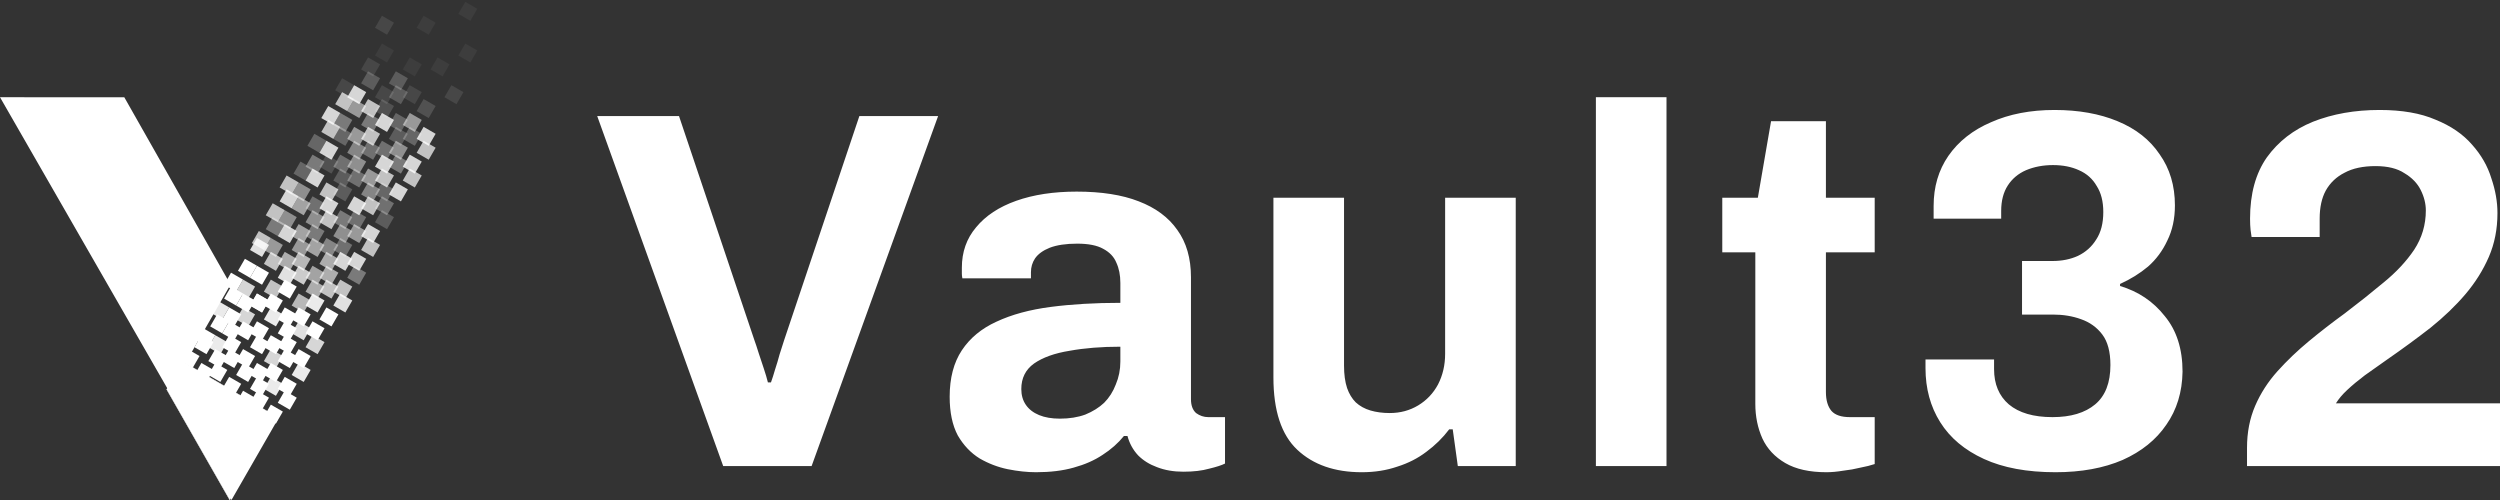 <svg width="180" height="36" viewBox="0 0 180 36" fill="none" xmlns="http://www.w3.org/2000/svg">
<rect x="0" y="0" width="180" height="36" fill="#333333" stroke="none"/>
<g clip-path="url(#clip0_1_24)">
<path d="M52.071 33.559L43 8.359H48.889L54.302 24.449C54.4 24.718 54.509 25.049 54.631 25.441C54.753 25.808 54.875 26.175 54.997 26.543C55.119 26.91 55.217 27.241 55.29 27.535H55.509C55.607 27.265 55.704 26.959 55.802 26.616C55.924 26.249 56.033 25.882 56.131 25.514C56.253 25.147 56.363 24.804 56.46 24.486L61.873 8.359H67.543L58.435 33.559H52.071ZM74.594 34C73.96 34 73.278 33.927 72.546 33.78C71.839 33.633 71.168 33.376 70.534 33.008C69.9 32.616 69.376 32.065 68.962 31.355C68.571 30.62 68.376 29.69 68.376 28.563C68.376 27.216 68.669 26.102 69.254 25.22C69.839 24.339 70.668 23.653 71.741 23.163C72.838 22.649 74.143 22.294 75.655 22.098C77.167 21.902 78.837 21.804 80.666 21.804V20.372C80.666 19.808 80.568 19.318 80.373 18.902C80.203 18.486 79.886 18.155 79.422 17.91C78.983 17.665 78.362 17.543 77.557 17.543C76.752 17.543 76.094 17.641 75.582 17.837C75.094 18.033 74.74 18.29 74.521 18.608C74.326 18.902 74.228 19.233 74.228 19.6V20.041H69.291C69.266 19.918 69.254 19.808 69.254 19.71C69.254 19.588 69.254 19.441 69.254 19.269C69.254 18.143 69.595 17.175 70.278 16.367C70.961 15.535 71.924 14.898 73.168 14.457C74.411 14.016 75.862 13.796 77.52 13.796C79.3 13.796 80.788 14.028 81.983 14.494C83.202 14.959 84.128 15.645 84.763 16.551C85.421 17.457 85.75 18.596 85.75 19.967V28.747C85.75 29.188 85.872 29.518 86.116 29.739C86.384 29.935 86.677 30.033 86.994 30.033H88.201V33.376C87.957 33.498 87.579 33.62 87.067 33.743C86.555 33.89 85.933 33.963 85.201 33.963C84.494 33.963 83.86 33.853 83.299 33.633C82.763 33.437 82.312 33.155 81.946 32.788C81.58 32.396 81.324 31.931 81.178 31.392H80.922C80.507 31.906 79.995 32.359 79.386 32.751C78.8 33.143 78.106 33.449 77.301 33.669C76.521 33.89 75.618 34 74.594 34ZM76.313 30.143C76.996 30.143 77.606 30.045 78.142 29.849C78.679 29.629 79.13 29.347 79.496 29.004C79.861 28.637 80.142 28.196 80.337 27.682C80.556 27.167 80.666 26.616 80.666 26.029V24.963C79.3 24.963 78.081 25.061 77.008 25.257C75.935 25.429 75.082 25.735 74.448 26.175C73.838 26.616 73.534 27.229 73.534 28.012C73.534 28.453 73.643 28.833 73.863 29.151C74.082 29.469 74.399 29.714 74.814 29.886C75.228 30.057 75.728 30.143 76.313 30.143ZM98.05 34C96.099 34 94.551 33.461 93.405 32.384C92.258 31.306 91.686 29.567 91.686 27.167V14.237H96.77V26.323C96.77 26.959 96.843 27.498 96.99 27.939C97.135 28.355 97.343 28.698 97.611 28.967C97.904 29.237 98.258 29.433 98.672 29.555C99.087 29.677 99.55 29.739 100.062 29.739C100.817 29.739 101.501 29.555 102.11 29.188C102.72 28.82 103.196 28.318 103.537 27.682C103.878 27.02 104.049 26.286 104.049 25.478V14.237H109.133V33.559H104.963L104.597 30.914H104.341C103.878 31.527 103.329 32.065 102.696 32.531C102.085 32.996 101.391 33.351 100.611 33.596C99.83 33.865 98.977 34 98.05 34ZM114.904 33.559V7H119.988V33.559H114.904ZM131.503 34C130.284 34 129.297 33.78 128.54 33.339C127.784 32.898 127.236 32.31 126.894 31.576C126.553 30.816 126.383 29.984 126.383 29.078V18.167H124.004V14.237H126.565L127.516 8.726H131.466V14.237H134.978V18.167H131.466V28.233C131.466 28.82 131.601 29.273 131.869 29.592C132.137 29.886 132.575 30.033 133.186 30.033H134.978V33.412C134.685 33.51 134.344 33.596 133.954 33.669C133.563 33.767 133.149 33.841 132.71 33.89C132.271 33.963 131.869 34 131.503 34ZM148 34C145.951 34 144.232 33.682 142.842 33.045C141.452 32.408 140.403 31.527 139.696 30.4C138.989 29.273 138.636 27.976 138.636 26.506V25.882H143.573V26.58C143.573 27.657 143.927 28.502 144.634 29.114C145.366 29.727 146.414 30.033 147.78 30.033C149.097 30.033 150.12 29.727 150.853 29.114C151.584 28.502 151.95 27.559 151.95 26.286C151.95 25.331 151.754 24.596 151.364 24.082C150.974 23.567 150.462 23.2 149.828 22.98C149.219 22.759 148.548 22.649 147.816 22.649H145.586V18.792H147.78C148.462 18.792 149.072 18.669 149.609 18.424C150.169 18.155 150.608 17.763 150.925 17.249C151.267 16.735 151.437 16.073 151.437 15.265C151.437 14.506 151.279 13.882 150.962 13.392C150.669 12.878 150.242 12.498 149.681 12.253C149.145 12.008 148.523 11.886 147.816 11.886C147.109 11.886 146.463 12.008 145.878 12.253C145.317 12.498 144.878 12.865 144.561 13.355C144.244 13.845 144.085 14.457 144.085 15.192V15.743H139.221V14.825C139.221 13.453 139.574 12.253 140.282 11.225C141.013 10.171 142.037 9.363 143.354 8.8C144.671 8.212 146.195 7.918 147.926 7.918C149.658 7.918 151.169 8.188 152.462 8.726C153.778 9.265 154.79 10.061 155.497 11.114C156.228 12.143 156.594 13.367 156.594 14.788C156.594 15.743 156.412 16.588 156.046 17.323C155.705 18.057 155.241 18.682 154.656 19.196C154.071 19.686 153.4 20.102 152.644 20.445V20.592C153.961 20.984 155.034 21.706 155.863 22.759C156.716 23.788 157.143 25.122 157.143 26.763C157.119 28.233 156.729 29.506 155.973 30.584C155.241 31.661 154.192 32.506 152.828 33.118C151.462 33.706 149.852 34 148 34ZM161.785 33.559V32.237C161.785 31.135 161.98 30.131 162.37 29.224C162.76 28.318 163.297 27.486 163.979 26.727C164.663 25.967 165.419 25.245 166.248 24.559C167.077 23.873 167.93 23.212 168.807 22.576C169.808 21.816 170.747 21.069 171.625 20.335C172.526 19.6 173.258 18.816 173.819 17.984C174.38 17.127 174.66 16.184 174.66 15.155C174.66 14.665 174.538 14.175 174.294 13.686C174.051 13.196 173.661 12.792 173.124 12.473C172.612 12.131 171.917 11.959 171.039 11.959C170.137 11.959 169.393 12.118 168.807 12.437C168.223 12.731 167.772 13.159 167.455 13.722C167.162 14.261 167.016 14.935 167.016 15.743V17.065H162.114C162.09 16.943 162.066 16.771 162.041 16.551C162.017 16.331 162.004 16.061 162.004 15.743C162.004 13.955 162.407 12.486 163.211 11.335C164.041 10.184 165.15 9.326 166.54 8.763C167.955 8.2 169.552 7.918 171.331 7.918C172.941 7.918 174.282 8.151 175.355 8.616C176.453 9.057 177.331 9.657 177.989 10.416C178.647 11.151 179.11 11.959 179.379 12.841C179.671 13.698 179.817 14.531 179.817 15.339C179.817 16.49 179.61 17.543 179.196 18.498C178.781 19.453 178.22 20.347 177.513 21.18C176.806 22.012 175.965 22.82 174.989 23.604C174.014 24.363 172.977 25.122 171.88 25.882C171.319 26.273 170.783 26.653 170.271 27.02C169.783 27.388 169.356 27.743 168.991 28.086C168.65 28.404 168.382 28.722 168.186 29.041H180V33.559H161.785Z" fill="white"/>
<path d="M14.5 24.134L14 25L14.866 25.5L15.366 24.634L14.5 24.134Z" fill="white"/>
<path d="M16.5 25.134L16 26L16.866 26.5L17.366 25.634L16.5 25.134Z" fill="white"/>
<path d="M15.5 24.134L15 25L15.866 25.5L16.366 24.634L15.5 24.134Z" fill="white" fill-opacity="0.9"/>
<path d="M15.5 24.134L15 25L14.134 24.5L14.634 23.634L15.5 24.134Z" fill="white"/>
<path d="M15.5 25.134L15 26L15.866 26.5L16.366 25.634L15.5 25.134Z" fill="white"/>
<path d="M20.5 28.134L20 29L20.866 29.5L21.366 28.634L20.5 28.134Z" fill="white"/>
<path d="M19.5 27.134L19 28L19.866 28.5L20.366 27.634L19.5 27.134Z" fill="white" fill-opacity="0.9"/>
<path d="M18.5 27.134L18 28L18.866 28.5L19.366 27.634L18.5 27.134Z" fill="white"/>
<path d="M17.5 26.134L17 27L17.866 27.5L18.366 26.634L17.5 26.134Z" fill="white"/>
<path d="M13.5 25.134L13 26L13.866 26.5L14.366 25.634L13.5 25.134Z" fill="white"/>
<path d="M15.5 26.134L15 27L15.866 27.5L16.366 26.634L15.5 26.134Z" fill="white"/>
<path d="M14.5 26.134L14 27L14.866 27.5L15.366 26.634L14.5 26.134Z" fill="white"/>
<path d="M19.5 29.134L19 30L19.866 30.5L20.366 29.634L19.5 29.134Z" fill="white"/>
<path d="M18.5 28.134L18 29L18.866 29.5L19.366 28.634L18.5 28.134Z" fill="white"/>
<path d="M17.5 28.134L17 29L17.866 29.5L18.366 28.634L17.5 28.134Z" fill="white"/>
<path d="M16.5 27.134L16 28L16.866 28.5L17.366 27.634L16.5 27.134Z" fill="white"/>
<path d="M20.5 27.134L20 28L20.866 28.5L21.366 27.634L20.5 27.134Z" fill="white"/>
<path d="M19.5 26.134L19 27L19.866 27.5L20.366 26.634L19.5 26.134Z" fill="white"/>
<path d="M18.5 26.134L18 27L18.866 27.5L19.366 26.634L18.5 26.134Z" fill="white"/>
<path d="M17.5 25.134L17 26L17.866 26.5L18.366 25.634L17.5 25.134Z" fill="white"/>
<path d="M16.5 24.134L16 25L16.866 25.5L17.366 24.634L16.5 24.134Z" fill="white"/>
<path d="M18.5 19.134L18 20L18.866 20.5L19.366 19.634L18.5 19.134Z" fill="white"/>
<path d="M18.5 19.134L18 20L17.134 19.5L17.634 18.634L18.5 19.134Z" fill="white"/>
<path d="M23.5 22.134L23 23L23.866 23.5L24.366 22.634L23.5 22.134Z" fill="white"/>
<path d="M22.5 21.134L22 22L22.866 22.5L23.366 21.634L22.5 21.134Z" fill="white" fill-opacity="0.9"/>
<path d="M21.5 21.134L21 22L21.866 22.5L22.366 21.634L21.5 21.134Z" fill="white" fill-opacity="0.65"/>
<path d="M20.5 20.134L20 21L20.866 21.5L21.366 20.634L20.5 20.134Z" fill="white"/>
<path d="M19.5 20.134L19 21L19.866 21.5L20.366 20.634L19.5 20.134Z" fill="white" fill-opacity="0.7"/>
<path d="M17.5 20.134L17 21L17.866 21.5L18.366 20.634L17.5 20.134Z" fill="white" fill-opacity="0.8"/>
<path d="M17.5 20.134L17 21L16.134 20.5L16.634 19.634L17.5 20.134Z" fill="white"/>
<path d="M22.5 23.134L22 24L22.866 24.5L23.366 23.634L22.5 23.134Z" fill="white"/>
<path d="M21.5 22.134L21 23L21.866 23.5L22.366 22.634L21.5 22.134Z" fill="white"/>
<path d="M20.5 22.134L20 23L20.866 23.5L21.366 22.634L20.5 22.134Z" fill="white"/>
<path d="M19.5 21.134L19 22L19.866 22.5L20.366 21.634L19.5 21.134Z" fill="white"/>
<path d="M18.5 21.134L18 22L18.866 22.5L19.366 21.634L18.5 21.134Z" fill="white"/>
<path d="M17.5 21.134L17 22L17.866 22.5L18.366 21.634L17.5 21.134Z" fill="white"/>
<path d="M17.5 21.134L17 22L16.134 21.5L16.634 20.634L17.5 21.134Z" fill="white"/>
<path d="M22.5 24.134L22 25L22.866 25.5L23.366 24.634L22.5 24.134Z" fill="white" fill-opacity="0.8"/>
<path d="M21.5 23.134L21 24L21.866 24.5L22.366 23.634L21.5 23.134Z" fill="white" fill-opacity="0.85"/>
<path d="M20.5 23.134L20 24L20.866 24.5L21.366 23.634L20.5 23.134Z" fill="white"/>
<path d="M19.5 22.134L19 23L19.866 23.5L20.366 22.634L19.5 22.134Z" fill="white" fill-opacity="0.9"/>
<path d="M18.5 21.134L18 22L18.866 22.5L19.366 21.634L18.5 21.134Z" fill="white"/>
<path d="M16.5 22.134L16 23L16.866 23.5L17.366 22.634L16.5 22.134Z" fill="white"/>
<path d="M16.5 22.134L16 23L15.134 22.5L15.634 21.634L16.5 22.134Z" fill="white" fill-opacity="0.9"/>
<path d="M21.5 25.134L21 26L21.866 26.5L22.366 25.634L21.5 25.134Z" fill="white"/>
<path d="M20.5 24.134L20 25L20.866 25.5L21.366 24.634L20.5 24.134Z" fill="white"/>
<path d="M19.5 24.134L19 25L19.866 25.5L20.366 24.634L19.5 24.134Z" fill="white"/>
<path d="M18.5 23.134L18 24L18.866 24.5L19.366 23.634L18.5 23.134Z" fill="white"/>
<path d="M17.5 22.134L17 23L17.866 23.5L18.366 22.634L17.5 22.134Z" fill="white" fill-opacity="0.8"/>
<path d="M16.5 23.134L16 24L16.866 24.5L17.366 23.634L16.5 23.134Z" fill="white"/>
<path d="M16.5 23.134L16 24L15.134 23.5L15.634 22.634L16.5 23.134Z" fill="white"/>
<path d="M21.5 26.134L21 27L21.866 27.5L22.366 26.634L21.5 26.134Z" fill="white" fill-opacity="0.9"/>
<path d="M20.5 25.134L20 26L20.866 26.5L21.366 25.634L20.5 25.134Z" fill="white"/>
<path d="M19.5 25.134L19 26L19.866 26.5L20.366 25.634L19.5 25.134Z" fill="white" fill-opacity="0.8"/>
<path d="M18.5 24.134L18 25L18.866 25.5L19.366 24.634L18.5 24.134Z" fill="white"/>
<path d="M17.5 23.134L17 24L17.866 24.5L18.366 23.634L17.5 23.134Z" fill="white"/>
<path d="M26.5 4.134L26 5L26.866 5.5L27.366 4.634L26.5 4.134Z" fill="white" fill-opacity="0.1"/>
<path d="M28.5 5.134L28 6L28.866 6.5L29.366 5.634L28.5 5.134Z" fill="white" fill-opacity="0.2"/>
<path d="M27.5 3.134L27 4L27.866 4.5L28.366 3.634L27.5 3.134Z" fill="white" fill-opacity="0.05"/>
<path d="M29.5 6.134L29 7L29.866 7.5L30.366 6.634L29.5 6.134Z" fill="white" fill-opacity="0.1"/>
<path d="M32.5 6.134L32 7L32.866 7.5L33.366 6.634L32.5 6.134Z" fill="white" fill-opacity="0.1"/>
<path d="M27.5 1.134L27 2L27.866 2.5L28.366 1.634L27.5 1.134Z" fill="white" fill-opacity="0.1"/>
<path d="M29.5 4.134L29 5L29.866 5.5L30.366 4.634L29.5 4.134Z" fill="white" fill-opacity="0.05"/>
<path d="M33.5 0.134L33 1L33.866 1.5L34.366 0.634L33.5 0.134Z" fill="white" fill-opacity="0.05"/>
<path d="M30.5 1.134L30 2L30.866 2.5L31.366 1.634L30.5 1.134Z" fill="white" fill-opacity="0.05"/>
<path d="M33.5 3.134L33 4L33.866 4.5L34.366 3.634L33.5 3.134Z" fill="white" fill-opacity="0.05"/>
<path d="M31.5 4.134L31 5L31.866 5.5L32.366 4.634L31.5 4.134Z" fill="white" fill-opacity="0.05"/>
<path d="M22.5 11.134L22 12L22.866 12.5L23.366 11.634L22.5 11.134Z" fill="white" fill-opacity="0.35"/>
<path d="M24.5 12.134L24 13L24.866 13.5L25.366 12.634L24.5 12.134Z" fill="white" fill-opacity="0.2"/>
<path d="M23.5 10.134L23 11L23.866 11.5L24.366 10.634L23.5 10.134Z" fill="white" fill-opacity="0.8"/>
<path d="M23.5 10.134L23 11L22.134 10.5L22.634 9.634L23.5 10.134Z" fill="white" fill-opacity="0.25"/>
<path d="M23.5 11.134L23 12L23.866 12.5L24.366 11.634L23.5 11.134Z" fill="white" fill-opacity="0.15"/>
<path d="M27.5 14.134L27 15L27.866 15.5L28.366 14.634L27.5 14.134Z" fill="white" fill-opacity="0.3"/>
<path d="M27.5 13.134L27 14L27.866 14.5L28.366 13.634L27.5 13.134Z" fill="white" fill-opacity="0.25"/>
<path d="M26.5 13.134L26 14L26.866 14.5L27.366 13.634L26.5 13.134Z" fill="white" fill-opacity="0.4"/>
<path d="M25.5 12.134L25 13L25.866 13.5L26.366 12.634L25.5 12.134Z" fill="white" fill-opacity="0.3"/>
<path d="M28.5 13.134L28 14L28.866 14.5L29.366 13.634L28.5 13.134Z" fill="white" fill-opacity="0.8"/>
<path d="M27.5 12.134L27 13L27.866 13.5L28.366 12.634L27.5 12.134Z" fill="white" fill-opacity="0.7"/>
<path d="M26.5 12.134L26 13L26.866 13.5L27.366 12.634L26.5 12.134Z" fill="white" fill-opacity="0.5"/>
<path d="M25.5 11.134L25 12L25.866 12.5L26.366 11.634L25.5 11.134Z" fill="white" fill-opacity="0.45"/>
<path d="M24.5 11.134L24 12L24.866 12.5L25.366 11.634L24.5 11.134Z" fill="white" fill-opacity="0.3"/>
<path opacity="0.2" d="M26.5 5.134L26 6L26.866 6.5L27.366 5.634L26.5 5.134Z" fill="white"/>
<path d="M30.5 7.134L30 8L30.866 8.5L31.366 7.634L30.5 7.134Z" fill="white" fill-opacity="0.15"/>
<path d="M28.5 6.134L28 7L28.866 7.5L29.366 6.634L28.5 6.134Z" fill="white" fill-opacity="0.2"/>
<path opacity="0.1" d="M27.5 6.134L27 7L27.866 7.5L28.366 6.634L27.5 6.134Z" fill="white"/>
<path d="M25.5 6.134L25 7L25.866 7.5L26.366 6.634L25.5 6.134Z" fill="white" fill-opacity="0.8"/>
<path d="M25.5 6.134L25 7L24.134 6.5L24.634 5.634L25.5 6.134Z" fill="white" fill-opacity="0.1"/>
<path d="M30.5 9.134L30 10L30.866 10.5L31.366 9.634L30.5 9.134Z" fill="white" fill-opacity="0.8"/>
<path opacity="0.5" d="M29.5 8.134L29 9L29.866 9.5L30.366 8.634L29.5 8.134Z" fill="white"/>
<path d="M28.5 8.134L28 9L28.866 9.5L29.366 8.634L28.5 8.134Z" fill="white" fill-opacity="0.25"/>
<path d="M27.5 7.134L27 8L27.866 8.5L28.366 7.634L27.5 7.134Z" fill="white" fill-opacity="0.15"/>
<path d="M26.5 7.134L26 8L26.866 8.5L27.366 7.634L26.5 7.134Z" fill="white" fill-opacity="0.7"/>
<path d="M25.5 7.134L25 8L25.866 8.5L26.366 7.634L25.5 7.134Z" fill="white" fill-opacity="0.5"/>
<path d="M25.5 7.134L25 8L24.134 7.5L24.634 6.634L25.5 7.134Z" fill="white" fill-opacity="0.7"/>
<path d="M30.5 10.134L30 11L30.866 11.5L31.366 10.634L30.5 10.134Z" fill="white" fill-opacity="0.7"/>
<path d="M29.5 9.134L29 10L29.866 10.5L30.366 9.634L29.5 9.134Z" fill="white" fill-opacity="0.25"/>
<path d="M28.5 9.134L28 10L28.866 10.5L29.366 9.634L28.5 9.134Z" fill="white" fill-opacity="0.2"/>
<path d="M27.5 8.134L27 9L27.866 9.5L28.366 8.634L27.5 8.134Z" fill="white" fill-opacity="0.8"/>
<path opacity="0.35" d="M26.5 8.134L26 9L26.866 9.5L27.366 8.634L26.5 8.134Z" fill="white"/>
<path d="M24.5 8.134L24 9L24.866 9.5L25.366 8.634L24.5 8.134Z" fill="white" fill-opacity="0.35"/>
<path d="M24.5 8.134L24 9L23.134 8.5L23.634 7.634L24.5 8.134Z" fill="white" fill-opacity="0.8"/>
<path d="M29.5 11.134L29 12L29.866 12.5L30.366 11.634L29.5 11.134Z" fill="white" fill-opacity="0.8"/>
<path d="M28.5 10.134L28 11L28.866 11.5L29.366 10.634L28.5 10.134Z" fill="white" fill-opacity="0.45"/>
<path d="M27.5 10.134L27 11L27.866 11.5L28.366 10.634L27.5 10.134Z" fill="white" fill-opacity="0.3"/>
<path d="M26.5 9.134L26 10L26.866 10.5L27.366 9.634L26.5 9.134Z" fill="white" fill-opacity="0.7"/>
<path d="M25.5 9.134L25 10L25.866 10.5L26.366 9.634L25.5 9.134Z" fill="white" fill-opacity="0.5"/>
<path d="M24.5 9.134L24 10L24.866 10.5L25.366 9.634L24.5 9.134Z" fill="white" fill-opacity="0.25"/>
<path d="M24.5 9.134L24 10L23.134 9.5L23.634 8.634L24.5 9.134Z" fill="white" fill-opacity="0.7"/>
<path d="M29.5 12.134L29 13L29.866 13.5L30.366 12.634L29.5 12.134Z" fill="white" fill-opacity="0.7"/>
<path d="M28.5 11.134L28 12L28.866 12.5L29.366 11.634L28.5 11.134Z" fill="white" fill-opacity="0.35"/>
<path d="M27.5 11.134L27 12L27.866 12.5L28.366 11.634L27.5 11.134Z" fill="white" fill-opacity="0.8"/>
<path d="M26.5 10.134L26 11L26.866 11.5L27.366 10.634L26.5 10.134Z" fill="white" fill-opacity="0.3"/>
<path d="M25.5 10.134L25 11L25.866 11.5L26.366 10.634L25.5 10.134Z" fill="white" fill-opacity="0.4"/>
<path d="M18.5 17.134L18 18L18.866 18.5L19.366 17.634L18.5 17.134Z" fill="white" fill-opacity="0.85"/>
<path d="M20.5 19.134L20 20L20.866 20.5L21.366 19.634L20.5 19.134Z" fill="white" fill-opacity="0.85"/>
<path d="M19.5 17.134L19 18L19.866 18.5L20.366 17.634L19.5 17.134Z" fill="white" fill-opacity="0.5"/>
<path d="M19.5 17.134L19 18L18.134 17.5L18.634 16.634L19.5 17.134Z" fill="white" fill-opacity="0.7"/>
<path d="M19.5 18.134L19 19L19.866 19.5L20.366 18.634L19.5 18.134Z" fill="white" fill-opacity="0.7"/>
<path d="M24.5 21.134L24 22L24.866 22.5L25.366 21.634L24.5 21.134Z" fill="white" fill-opacity="0.85"/>
<path d="M23.5 20.134L23 21L23.866 21.5L24.366 20.634L23.5 20.134Z" fill="white" fill-opacity="0.7"/>
<path d="M22.5 20.134L22 21L22.866 21.5L23.366 20.634L22.5 20.134Z" fill="white" fill-opacity="0.6"/>
<path d="M21.5 19.134L21 20L21.866 20.5L22.366 19.634L21.5 19.134Z" fill="white" fill-opacity="0.75"/>
<path d="M24.5 20.134L24 21L24.866 21.5L25.366 20.634L24.5 20.134Z" fill="white" fill-opacity="0.7"/>
<path d="M23.5 19.134L23 20L23.866 20.5L24.366 19.634L23.5 19.134Z" fill="white" fill-opacity="0.6"/>
<path d="M22.5 19.134L22 20L22.866 20.5L23.366 19.634L22.5 19.134Z" fill="white" fill-opacity="0.55"/>
<path d="M21.5 18.134L21 19L21.866 19.5L22.366 18.634L21.5 18.134Z" fill="white" fill-opacity="0.65"/>
<path d="M20.5 18.134L20 19L20.866 19.5L21.366 18.634L20.5 18.134Z" fill="white" fill-opacity="0.6"/>
<path d="M22.5 12.134L22 13L22.866 13.5L23.366 12.634L22.5 12.134Z" fill="white" fill-opacity="0.8"/>
<path d="M22.5 12.134L22 13L21.134 12.5L21.634 11.634L22.5 12.134Z" fill="white" fill-opacity="0.25"/>
<path d="M27.5 15.134L27 16L27.866 16.5L28.366 15.634L27.5 15.134Z" fill="white" fill-opacity="0.2"/>
<path d="M26.5 14.134L26 15L26.866 15.5L27.366 14.634L26.5 14.134Z" fill="white" fill-opacity="0.7"/>
<path d="M25.5 14.134L25 15L25.866 15.5L26.366 14.634L25.5 14.134Z" fill="white" fill-opacity="0.8"/>
<path d="M24.5 13.134L24 14L24.866 14.5L25.366 13.634L24.5 13.134Z" fill="white" fill-opacity="0.2"/>
<path d="M23.5 13.134L23 14L23.866 14.5L24.366 13.634L23.5 13.134Z" fill="white" fill-opacity="0.7"/>
<path d="M21.5 13.134L21 14L21.866 14.5L22.366 13.634L21.5 13.134Z" fill="white" fill-opacity="0.45"/>
<path d="M21.5 13.134L21 14L20.134 13.5L20.634 12.634L21.5 13.134Z" fill="white" fill-opacity="0.7"/>
<path d="M26.5 16.134L26 17L26.866 17.5L27.366 16.634L26.5 16.134Z" fill="white" fill-opacity="0.8"/>
<path d="M25.5 15.134L25 16L25.866 16.5L26.366 15.634L25.5 15.134Z" fill="white" fill-opacity="0.3"/>
<path d="M24.5 15.134L24 16L24.866 16.5L25.366 15.634L24.5 15.134Z" fill="white" fill-opacity="0.35"/>
<path d="M23.5 14.134L23 15L23.866 15.5L24.366 14.634L23.5 14.134Z" fill="white" fill-opacity="0.8"/>
<path d="M22.5 14.134L22 15L22.866 15.5L23.366 14.634L22.5 14.134Z" fill="white" fill-opacity="0.3"/>
<path opacity="0.55" d="M21.5 14.134L21 15L21.866 15.5L22.366 14.634L21.5 14.134Z" fill="white"/>
<path d="M21.5 14.134L21 15L20.134 14.5L20.634 13.634L21.5 14.134Z" fill="white" fill-opacity="0.8"/>
<path d="M26.5 17.134L26 18L26.866 18.5L27.366 17.634L26.5 17.134Z" fill="white" fill-opacity="0.7"/>
<path d="M25.5 16.134L25 17L25.866 17.5L26.366 16.634L25.5 16.134Z" fill="white" fill-opacity="0.5"/>
<path d="M24.5 16.134L24 17L24.866 17.5L25.366 16.634L24.5 16.134Z" fill="white" fill-opacity="0.45"/>
<path d="M23.5 15.134L23 16L23.866 16.5L24.366 15.634L23.5 15.134Z" fill="white" fill-opacity="0.7"/>
<path d="M22.5 15.134L22 16L22.866 16.5L23.366 15.634L22.5 15.134Z" fill="white" fill-opacity="0.45"/>
<path d="M20.5 15.134L20 16L20.866 16.5L21.366 15.634L20.5 15.134Z" fill="white" fill-opacity="0.45"/>
<path d="M20.5 15.134L20 16L19.134 15.5L19.634 14.634L20.5 15.134Z" fill="white" fill-opacity="0.7"/>
<path d="M25.5 18.134L25 19L25.866 19.5L26.366 18.634L25.5 18.134Z" fill="white" fill-opacity="0.8"/>
<path d="M24.5 17.134L24 18L24.866 18.5L25.366 17.634L24.5 17.134Z" fill="white" fill-opacity="0.3"/>
<path d="M23.5 17.134L23 18L23.866 18.5L24.366 17.634L23.5 17.134Z" fill="white" fill-opacity="0.4"/>
<path d="M22.5 16.134L22 17L22.866 17.5L23.366 16.634L22.5 16.134Z" fill="white" fill-opacity="0.35"/>
<path d="M21.5 16.134L21 17L21.866 17.5L22.366 16.634L21.5 16.134Z" fill="white" fill-opacity="0.55"/>
<path d="M20.5 16.134L20 17L20.866 17.5L21.366 16.634L20.5 16.134Z" fill="white" fill-opacity="0.8"/>
<path d="M20.5 16.134L20 17L19.134 16.5L19.634 15.634L20.5 16.134Z" fill="white" fill-opacity="0.35"/>
<path d="M25.5 19.134L25 20L25.866 20.5L26.366 19.634L25.5 19.134Z" fill="white" fill-opacity="0.35"/>
<path d="M24.5 18.134L24 19L24.866 19.5L25.366 18.634L24.5 18.134Z" fill="white" fill-opacity="0.8"/>
<path d="M23.5 18.134L23 19L23.866 19.5L24.366 18.634L23.5 18.134Z" fill="white" fill-opacity="0.6"/>
<path d="M22.5 17.134L22 18L22.866 18.5L23.366 17.634L22.5 17.134Z" fill="white" fill-opacity="0.55"/>
<path d="M21.5 17.134L21 18L21.866 18.5L22.366 17.634L21.5 17.134Z" fill="white" fill-opacity="0.5"/>
<path d="M0 7L8.95 7.004L16.597 20.487L13.263 26.289L20 30.198L16.666 36L0 7Z" fill="white"/>
<path d="M20 30.049L13.099 26L12 28.041L16.544 36L20 30.049Z" fill="white" stroke="white" stroke-width="0.024"/>
</g>
<defs>
<clipPath id="clip0_1_24">
<rect width="180" height="36" fill="white"/>
</clipPath>
</defs>
</svg>
